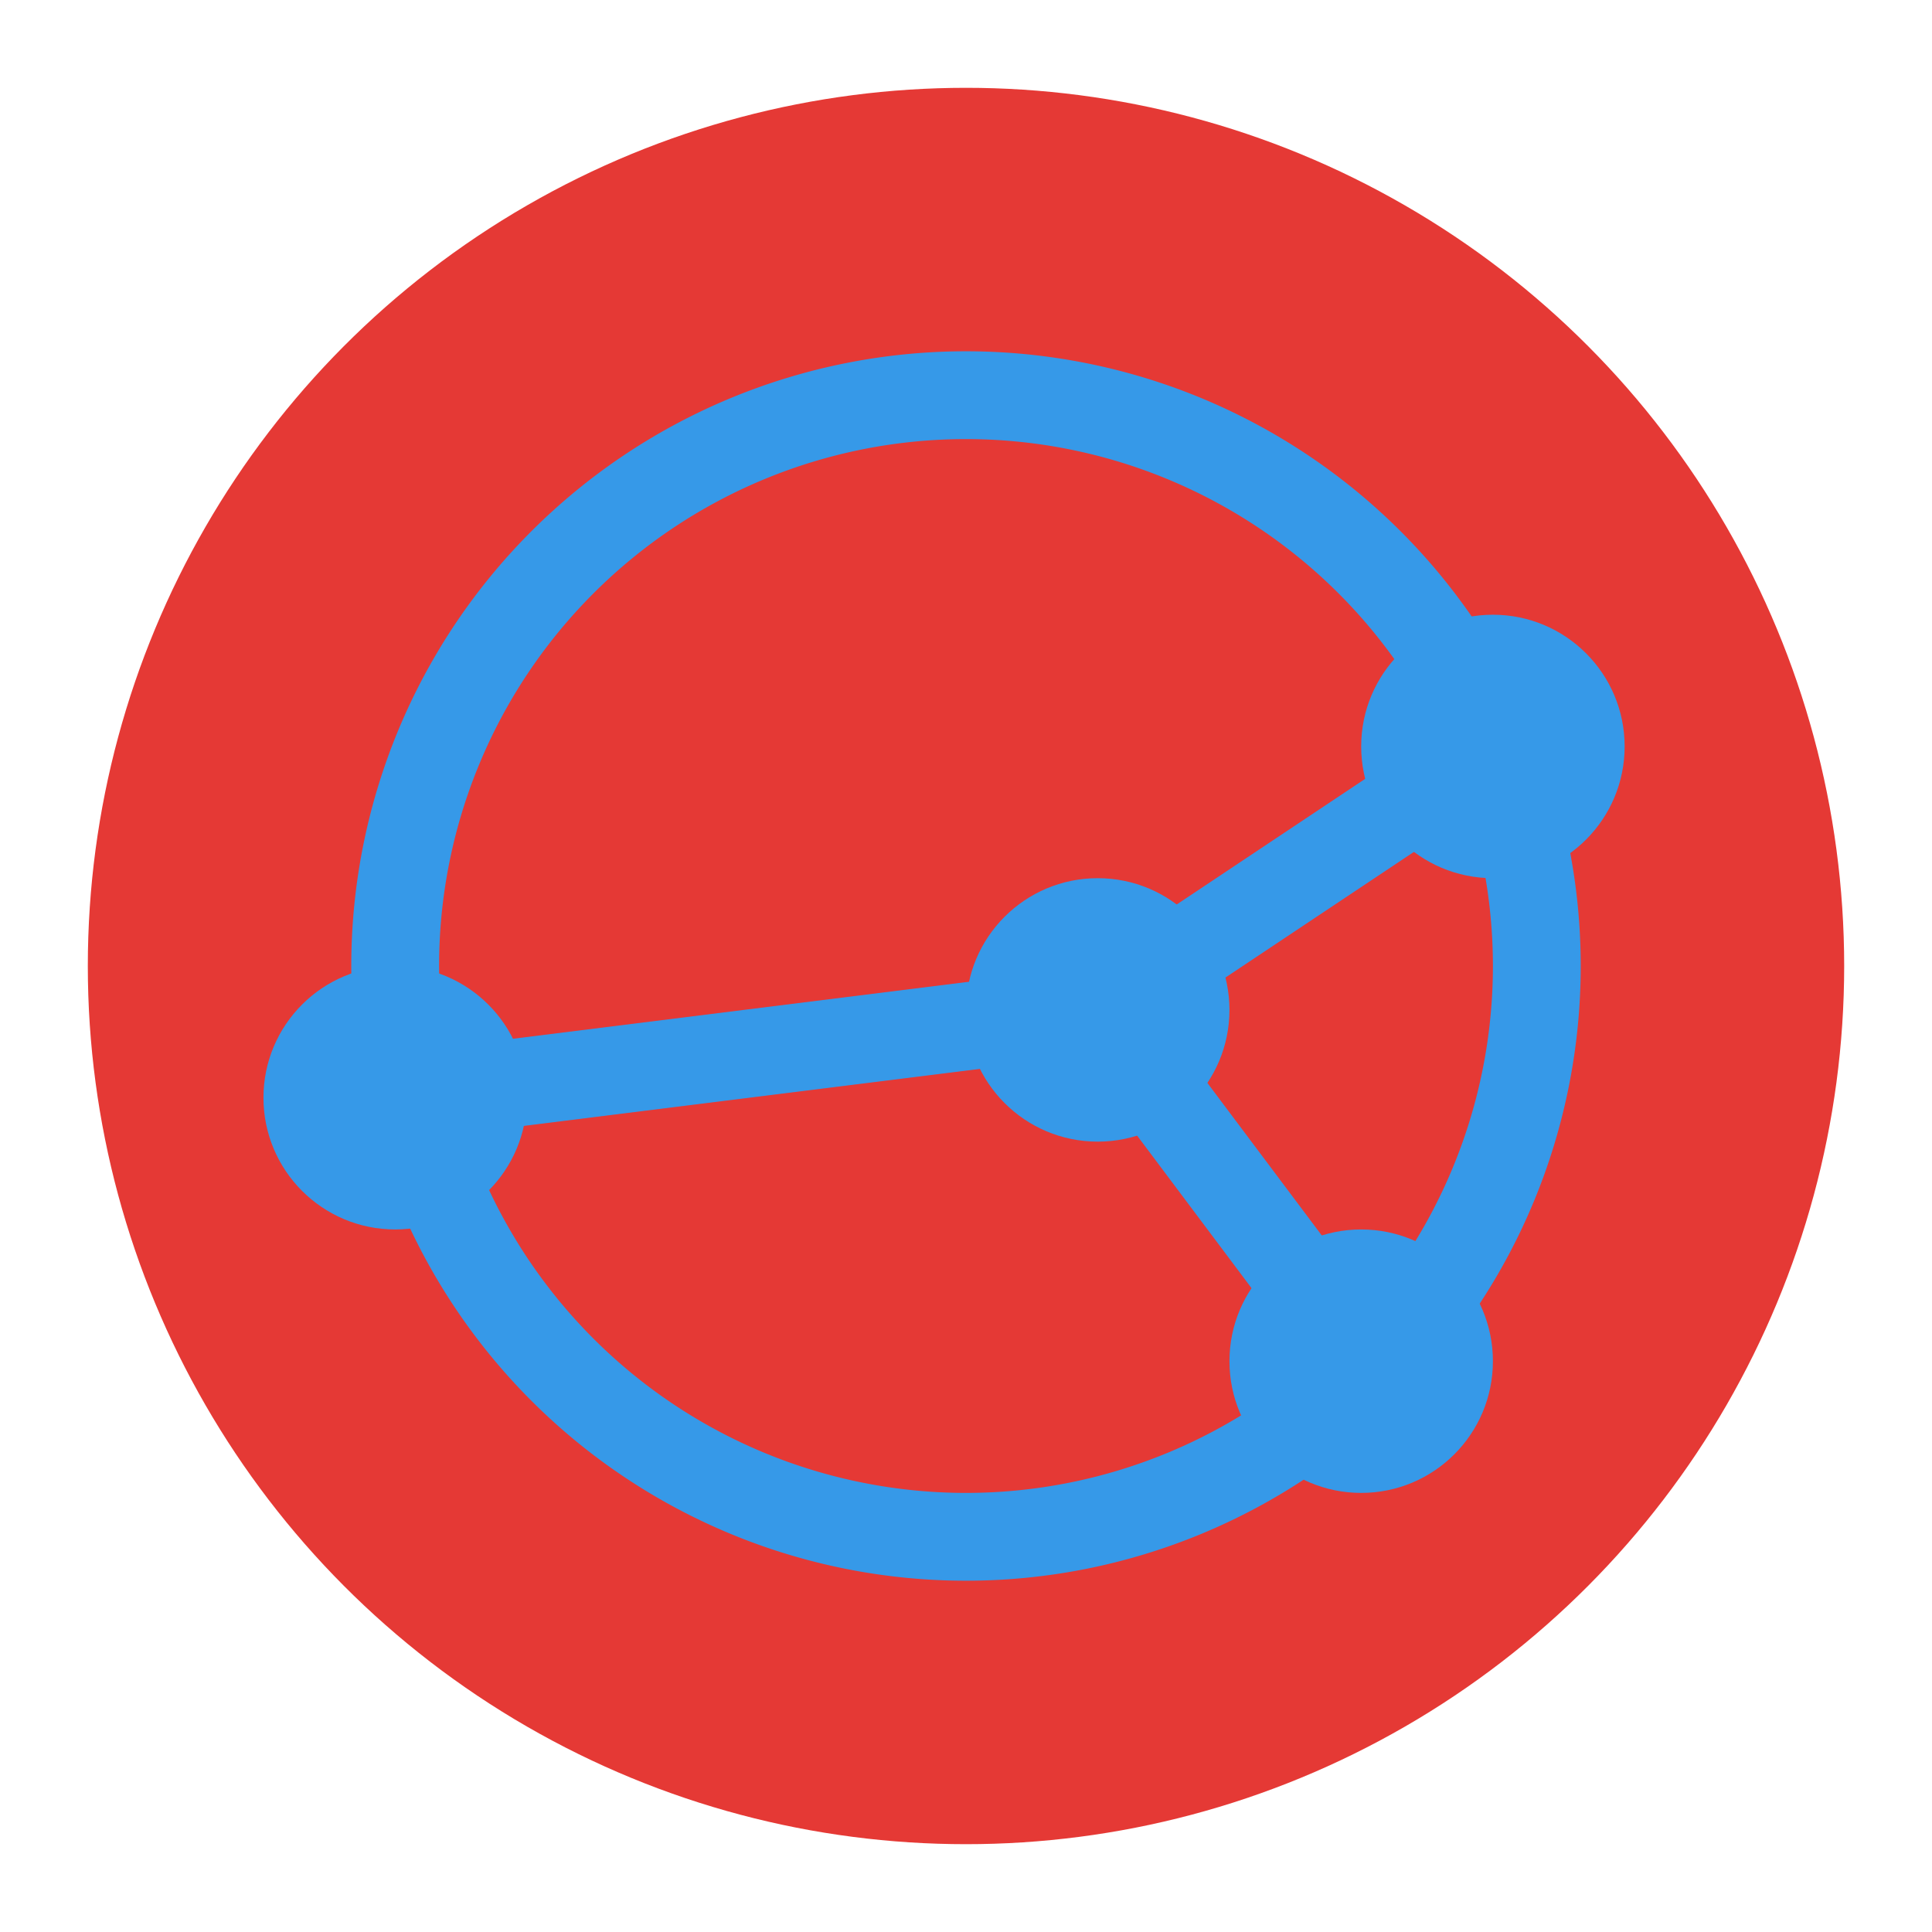 <svg xmlns="http://www.w3.org/2000/svg" width="22" height="22" version="1.1">
 <g transform="translate(-1,-1)">
  <circle style="fill:#e53935" cx="12" cy="12" r="10"/>
  <path style="fill:#3699e8" d="M 12,5 A 7,7 0 0 0 5,12 7,7 0 0 0 12,19 7,7 0 0 0 19,12 7,7 0 0 0 12,5 Z M 12,6 A 6,6 0 0 1 18,12 6,6 0 0 1 12,18 6,6 0 0 1 6,12 6,6 0 0 1 12,6 Z"/>
  <path style="fill:none;stroke:#3699e8" d="M 5.5,13.5 13.5,12.5 18,9.5"/>
  <path style="fill:none;stroke:#3699e8" d="M 16.5,16.5 13.5,12.5"/>
  <circle style="fill:#3699e8" cx="16.5" cy="16.5" r="1.5"/>
  <circle style="fill:#3699e8" cx="18" cy="9.5" r="1.5"/>
  <circle style="fill:#3699e8" cx="13.5" cy="12.5" r="1.5"/>
  <circle style="fill:#3699e8" cx="5.5" cy="13.5" r="1.5"/>
 </g>
</svg>
